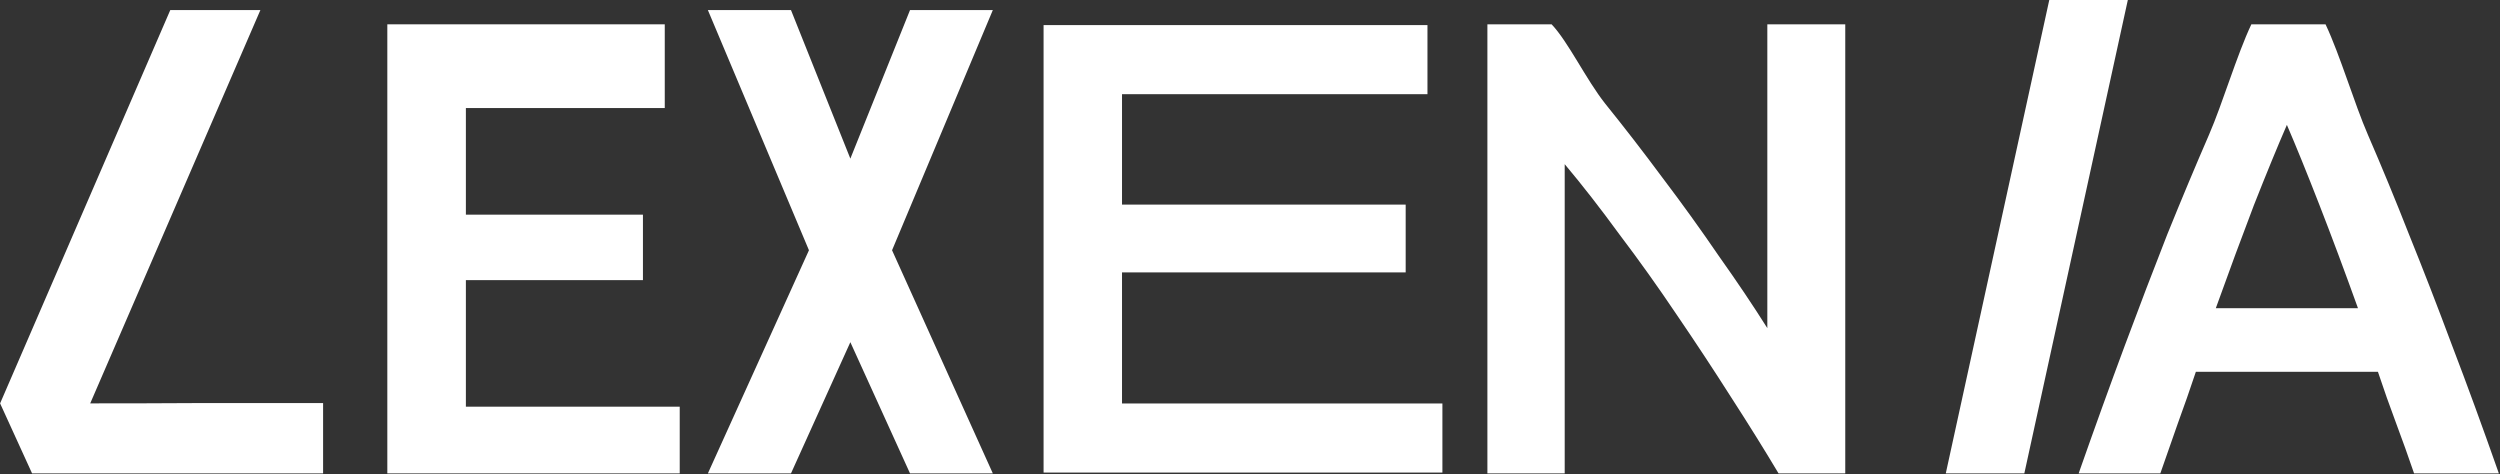 <?xml version="1.0" encoding="UTF-8"?> <svg xmlns="http://www.w3.org/2000/svg" width="1028" height="195" viewBox="0 0 1028 195" fill="none"><rect x="0" y="0" width="1028" height="195" fill="#333333" stroke="none"/><path d="M132.856 165.744V194.66H13.187L0.043 165.869L70.017 4.15H107.07L37.096 165.869C53.202 165.869 67.931 165.827 81.283 165.744H132.856Z" fill="white"></path><path d="M159.267 194.66V10H273.349V44.431H191.569V88.269H264.376V115.187H191.569V167.229H279.501V194.66H159.267Z" fill="white"></path><path d="M366.813 102.905L408.247 194.66H374.199L349.664 140.708L325.254 194.66H291.081L332.64 102.905L291.081 4.15H325.254L349.664 65.226L374.199 4.15H408.247L366.813 102.905Z" fill="white"></path><path d="M731.339 194.66C725.528 184.918 719.034 174.493 711.856 163.384C704.677 152.104 697.243 140.824 689.552 129.544C681.861 118.093 673.999 107.069 665.966 96.473C658.105 85.706 650.585 76.049 643.406 67.504V194.66H611.617V10H638.023C644.859 17.178 652.208 32.724 660.07 42.636C667.932 52.378 675.794 62.547 683.656 73.144C691.688 83.74 699.379 94.422 706.728 105.189C714.248 115.785 720.914 125.698 726.725 134.927V10H758.77V194.66H731.339Z" fill="white"></path><path d="M842.661 0H874.963L832.406 194.66H800.105L842.661 0Z" fill="white"></path><path d="M992.668 194.66C990.275 187.653 987.797 180.731 985.233 173.895C982.67 167.058 980.192 160.051 977.799 152.873H902.941C900.548 160.051 898.07 167.144 895.506 174.151C893.113 180.987 890.721 187.824 888.328 194.66H854.744C861.41 175.689 867.733 158.171 873.715 142.105C879.697 126.04 885.508 110.829 891.148 96.473C896.959 82.116 902.684 68.444 908.324 55.455C913.964 42.465 919.775 22.647 925.757 10H956.264C962.246 22.647 968.057 42.465 973.697 55.455C979.337 68.444 984.977 82.116 990.617 96.473C996.428 110.829 1002.32 126.04 1008.31 142.105C1014.46 158.171 1020.87 175.689 1027.53 194.66H992.668ZM940.37 51.353C936.439 60.411 931.91 71.434 926.782 84.424C921.826 97.413 916.613 111.513 911.144 126.724H969.595C964.126 111.513 958.828 97.327 953.701 84.167C948.573 71.007 944.13 60.069 940.37 51.353Z" fill="white"></path><path d="M429.117 194.32V10.32H586.973V38.73H461.373V84.132H578.013V112.011L461.373 112.011V165.91H593.117V194.32H429.117Z" fill="white"></path></svg> 